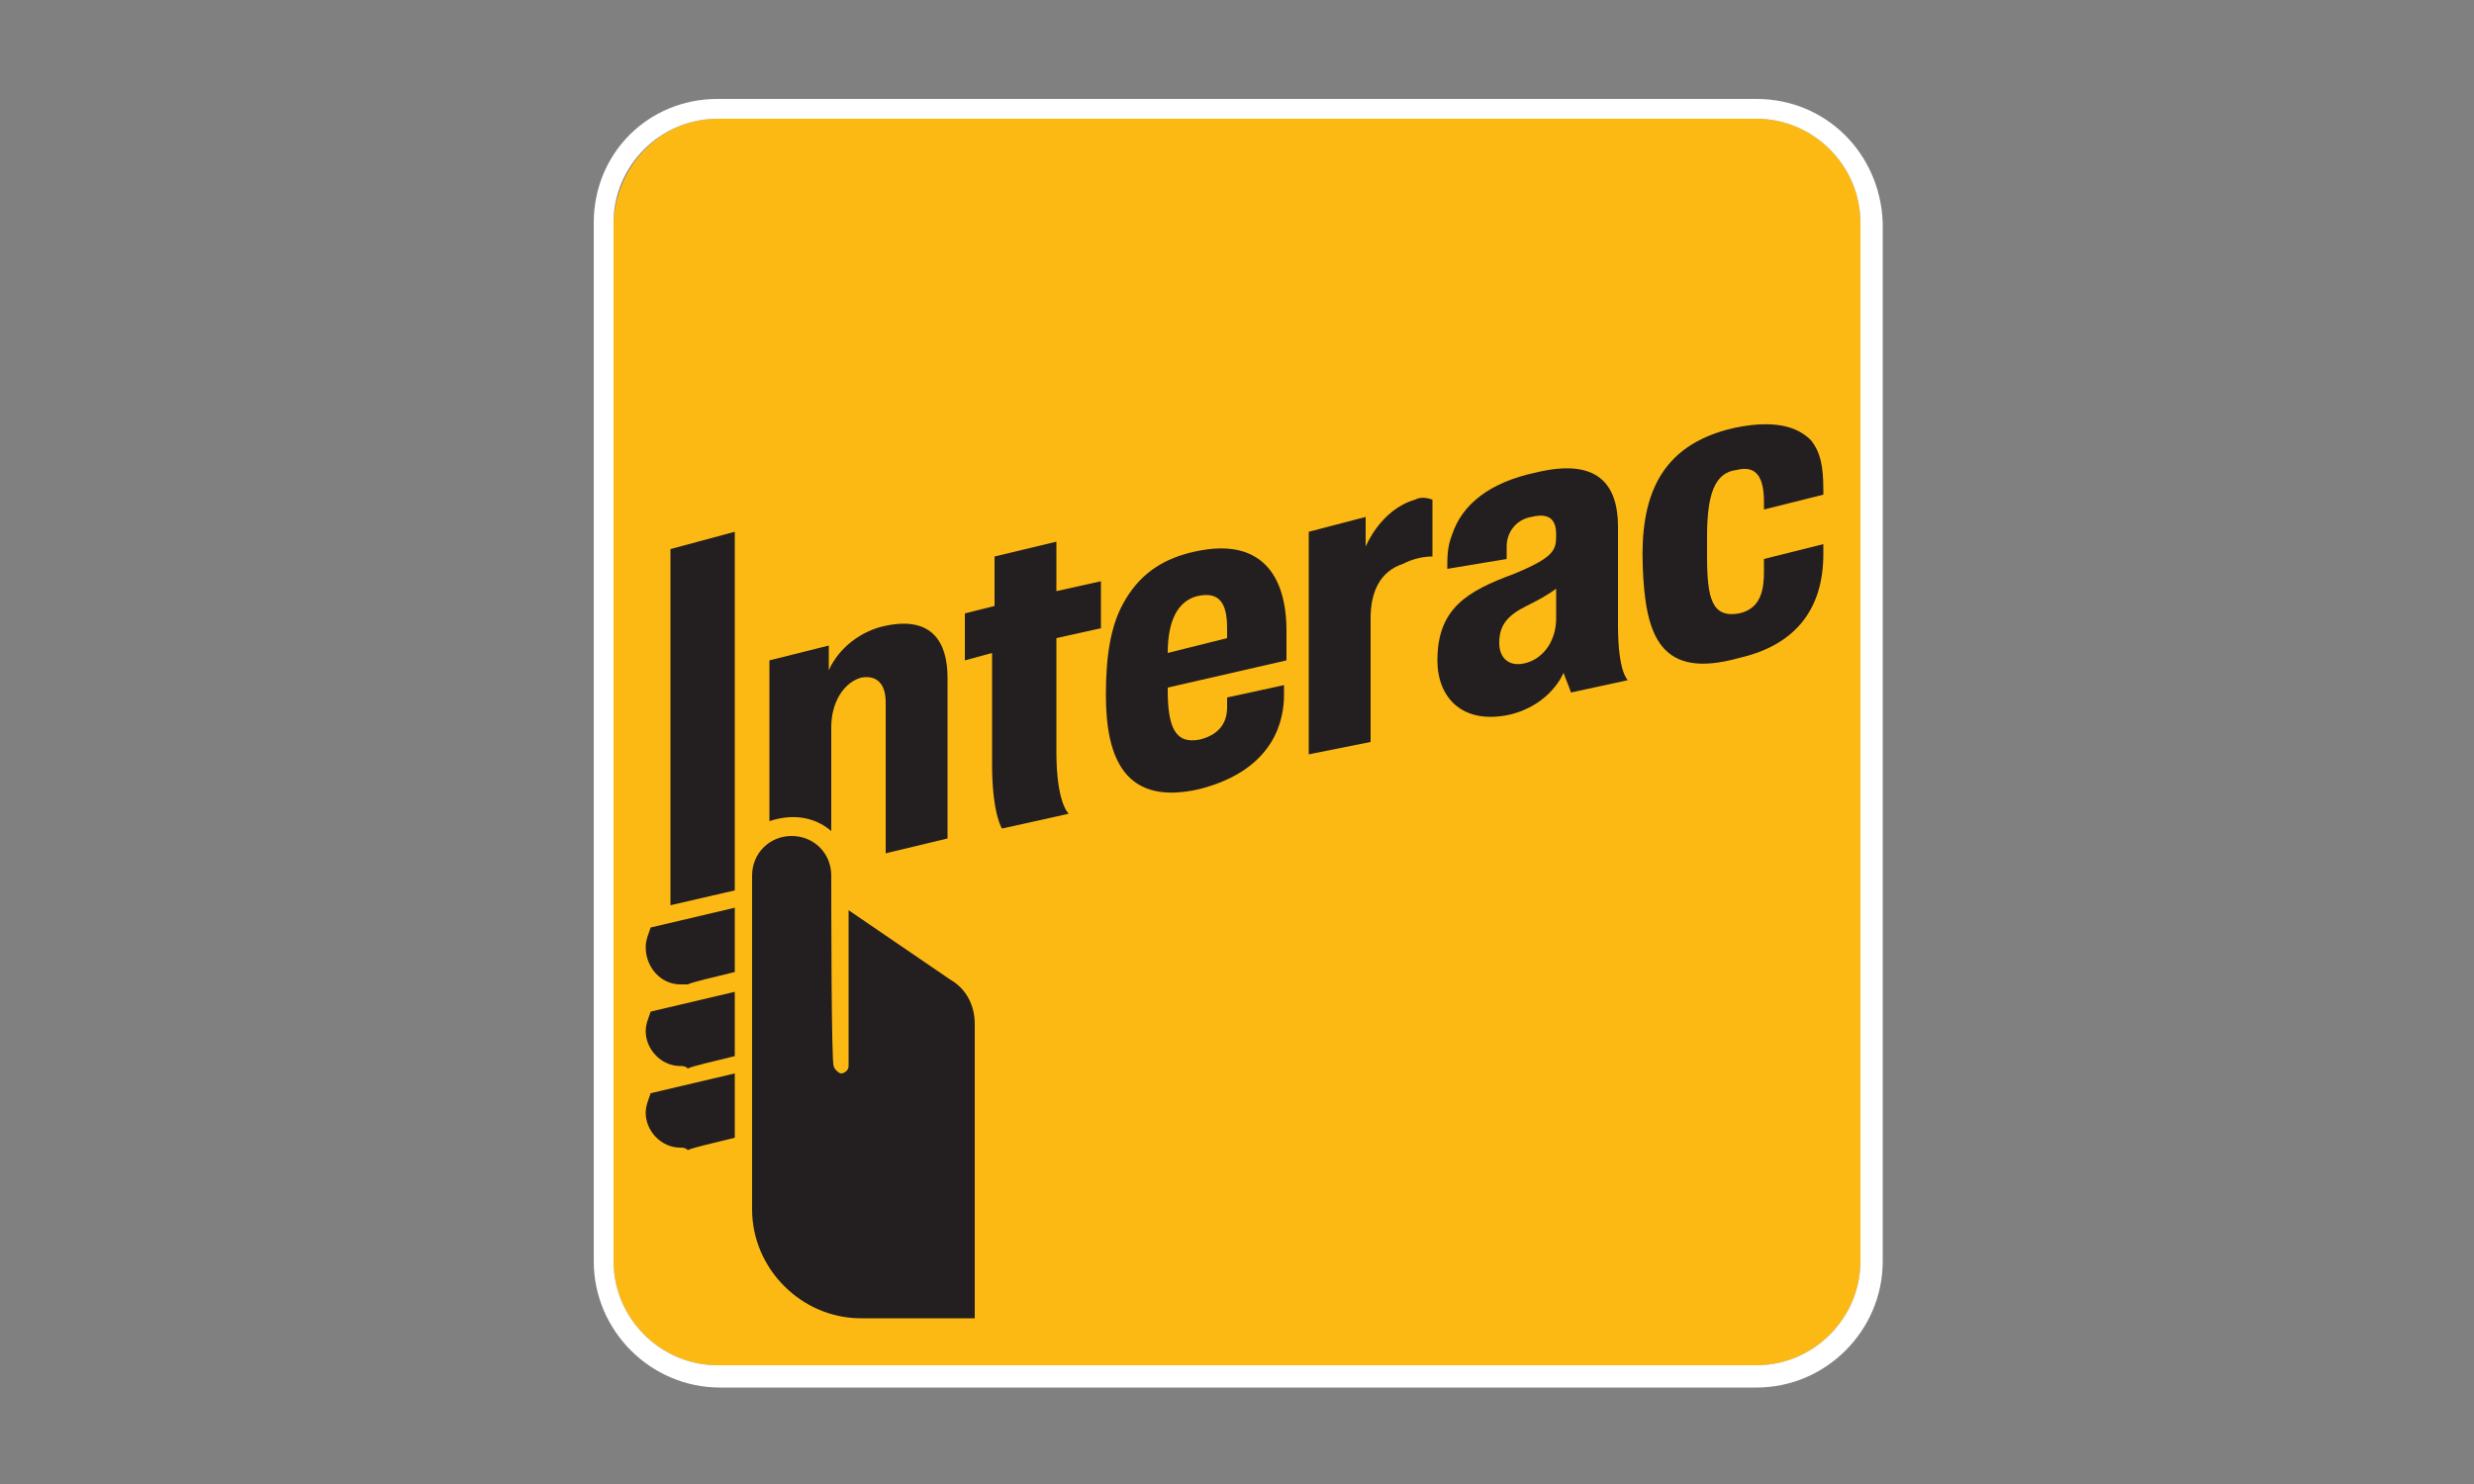 <?xml version="1.0" encoding="utf-8"?>
<!-- Generator: Adobe Illustrator 28.0.0, SVG Export Plug-In . SVG Version: 6.00 Build 0)  -->
<svg version="1.1" id="Bankig_Icons" xmlns="http://www.w3.org/2000/svg" xmlns:xlink="http://www.w3.org/1999/xlink" x="0px"
	 y="0px" viewBox="0 0 100 60" style="enable-background:new 0 0 100 60;" xml:space="preserve">
<rect x="0" y="0" width="100" height="60" fill="#808080" stroke="none"/>
<style type="text/css">
	.st0{fill:#FDB913;}
	.st1{fill:#FFFFFF;}
	.st2{fill:#231F20;}
</style>
<g id="Interac">
	<g>
		<g>
			<g>
				<path class="st0" d="M29,4.8H71c2.3,0,4.2,1.9,4.2,4.2l0,0V51c0,2.3-1.9,4.2-4.2,4.2H29c-2.3,0-4.2-1.9-4.2-4.2l0,0V9
					C24.9,6.7,26.7,4.8,29,4.8L29,4.8z"/>
				<path class="st1" d="M71,4.8c2.3,0,4.2,1.9,4.2,4.2V51c0,2.3-1.9,4.2-4.2,4.2H29c-2.3,0-4.2-1.9-4.2-4.2l0,0V9
					c0-2.3,1.9-4.2,4.2-4.2l0,0H71 M71,4H29C26.2,4,24,6.2,24,9V51c0,2.8,2.3,5.1,5.1,5.1H71c2.8,0,5.1-2.3,5.1-5.1V9
					C76,6.2,73.8,4,71,4"/>
				<path class="st2" d="M52.9,30.5v-9l2.3-0.6v1.2c0,0,0.6-1.5,2-1.9c0.2-0.1,0.4-0.1,0.7,0v2.3c-0.4,0-0.8,0.1-1.2,0.3
					c-0.9,0.3-1.3,1.1-1.3,2.2v5C55.4,30,52.9,30.5,52.9,30.5z"/>
				<path class="st2" d="M40.5,33.5c0,0-0.4-0.6-0.4-2.6v-4.5L39,26.7v-1.9l1.2-0.3v-2l2.5-0.6v2l1.8-0.4v1.9l-1.8,0.4
					c0,0,0,3.7,0,4.6c0,2.1,0.5,2.5,0.5,2.5L40.5,33.5z"/>
				<path class="st2" d="M44.7,28.1c0-1.6,0.2-2.8,0.7-3.7c0.6-1.1,1.5-1.8,2.9-2.1c2.7-0.6,3.7,1,3.7,3.2c0,0.8,0,1.2,0,1.2
					l-4.8,1.1v0.1c0,1.5,0.3,2.2,1.3,2c0.8-0.2,1.1-0.7,1.1-1.3c0-0.1,0-0.4,0-0.4l2.3-0.5c0,0,0,0.2,0,0.4c0,0.9-0.3,3-3.4,3.8
					C45.5,32.6,44.7,30.7,44.7,28.1 M48.4,24.1c-0.8,0.2-1.2,1-1.2,2.3l2.4-0.6c0-0.1,0-0.2,0-0.4C49.6,24.4,49.3,23.9,48.4,24.1"/>
				<path class="st2" d="M66.4,22.9c-0.1-2.7,0.6-4.9,3.7-5.6c1.9-0.4,2.7,0.1,3.1,0.5c0.4,0.5,0.5,1.1,0.5,2v0.2l-2.4,0.6
					c0,0,0-0.3,0-0.3c0-1-0.3-1.5-1.1-1.3C69.3,19.1,69,20,69,21.7c0,0.6,0,0.7,0,0.8c0,1.7,0.2,2.5,1.3,2.3c0.9-0.2,1-1,1-1.7
					c0-0.1,0-0.5,0-0.5l2.4-0.6c0,0,0,0.2,0,0.4c0,2.3-1.2,3.7-3.4,4.2C67.1,27.5,66.5,25.7,66.4,22.9"/>
				<path class="st2" d="M58.1,26.7c0-2.1,1.2-2.8,3.1-3.5c1.7-0.7,1.7-1,1.7-1.6c0-0.5-0.2-0.9-1-0.7c-0.6,0.1-1,0.6-1,1.2
					c0,0.1,0,0.3,0,0.5L58.5,23c0-0.5,0-0.9,0.2-1.4c0.4-1.2,1.5-2.1,3.4-2.5c2.5-0.6,3.3,0.5,3.3,2.2v4c0,1.9,0.4,2.2,0.4,2.2
					l-2.3,0.5c-0.1-0.3-0.2-0.5-0.3-0.8c0,0-0.5,1.3-2.2,1.7C59.1,29.3,58.1,28.2,58.1,26.7 M62.9,23.8c-0.4,0.3-0.8,0.5-1.2,0.7
					c-0.8,0.4-1.1,0.8-1.1,1.5c0,0.6,0.4,1,1.1,0.8c0.7-0.2,1.2-0.9,1.2-1.8C62.9,25.1,62.9,23.8,62.9,23.8z"/>
				<path class="st2" d="M27.5,39.8c-0.8,0-1.4-0.7-1.4-1.5c0-0.3,0.1-0.5,0.2-0.8l0,0h0l3.4-0.8v2.6h0c-0.8,0.2-1.7,0.4-1.9,0.5
					C27.7,39.8,27.6,39.8,27.5,39.8"/>
				<path class="st2" d="M27.5,43.1c-0.8,0-1.4-0.7-1.4-1.4c0-0.3,0.1-0.5,0.2-0.8l0,0h0l3.4-0.8v2.6h0c-0.8,0.2-1.7,0.4-1.9,0.5
					C27.7,43.1,27.6,43.1,27.5,43.1"/>
				<path class="st2" d="M27.5,46.4c-0.8,0-1.4-0.7-1.4-1.4c0-0.3,0.1-0.5,0.2-0.8l0,0l3.4-0.8v2.6h0c-0.8,0.2-1.7,0.4-1.9,0.5
					C27.7,46.4,27.6,46.4,27.5,46.4"/>
				<polygon class="st2" points="27.1,36.6 27.1,22.2 29.7,21.5 29.7,36 				"/>
				<path class="st2" d="M33.6,35.4c0-0.9-0.7-1.6-1.6-1.6c-0.9,0-1.6,0.7-1.6,1.6l0,0v13.5c0,2.4,2,4.4,4.4,4.4c1.2,0,4.6,0,4.6,0
					v-5.6c0-3.1,0-6.2,0-6.3c0-0.7-0.3-1.4-1-1.8l-4.1-2.8c0,0,0,6,0,6.3c0,0.2-0.2,0.3-0.3,0.3s-0.3-0.2-0.3-0.3
					C33.6,43.1,33.6,36.2,33.6,35.4"/>
				<path class="st2" d="M35.8,25.3c-1,0.2-1.9,0.9-2.3,1.8v-1l-2.4,0.6v6.5c0.9-0.3,1.8-0.2,2.5,0.4v-4.2c0-1,0.5-1.8,1.2-2
					c0.5-0.1,1,0.1,1,1v6.1l2.5-0.6v-6.5C38.3,26,37.7,24.9,35.8,25.3"/>
			</g>
		</g>
	</g>
</g>
</svg>
